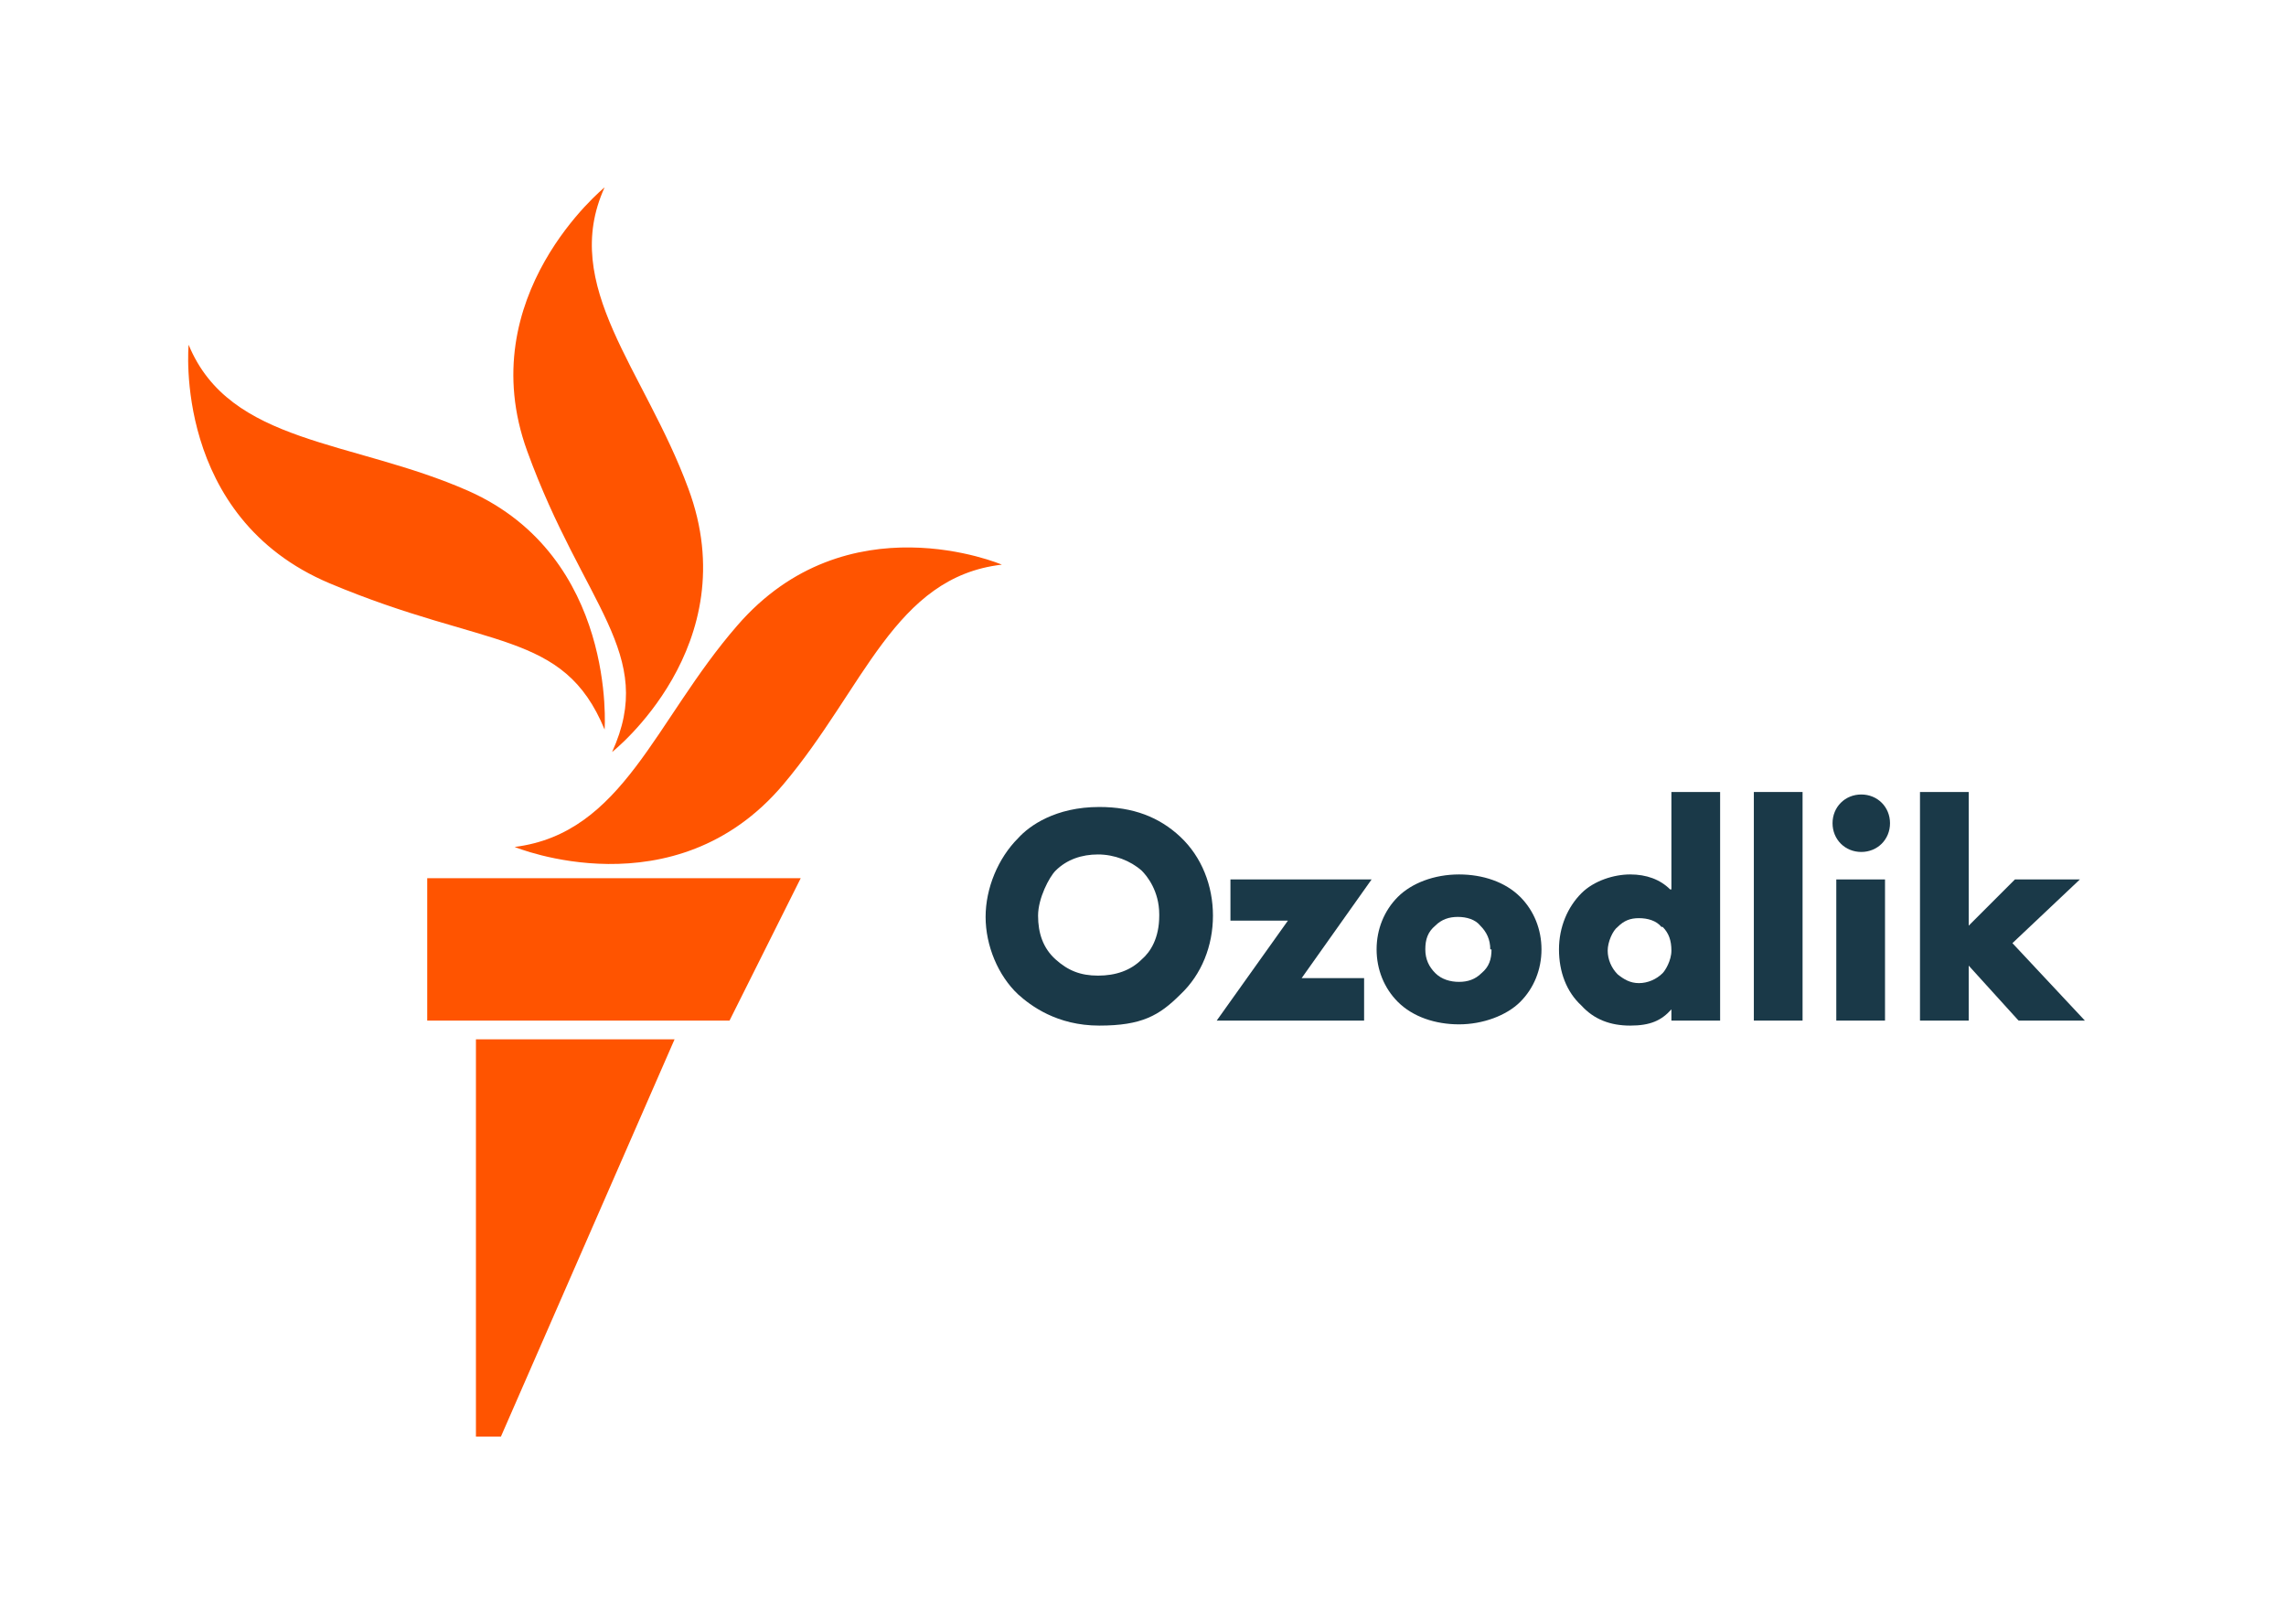 <?xml version="1.0" encoding="UTF-8"?>
<svg id="uuid-0f490e0a-8aa0-413d-a221-c0a56b1b5e24" xmlns="http://www.w3.org/2000/svg" version="1.1" viewBox="0 0 183 130">
  <!-- Generator: Adobe Illustrator 29.0.0, SVG Export Plug-In . SVG Version: 2.1.0 Build 186)  -->
  <defs>
    <style>
      .st0 {
        fill: #1a3948;
      }

      .st1 {
        fill: #ff5400;
      }
    </style>
  </defs>
  <path id="New_Symbol" class="st1" d="M80.2,45.2c-8.6,1-11,9.9-17.5,17.6-8.7,10.3-21.5,5-21.5,5,8.7-1.1,11.2-10.1,17.8-17.7,8.8-10.2,21.2-4.9,21.2-4.9ZM49,60.2s10.8-8.5,6.1-21.1c-3.5-9.5-10.3-16.2-6.7-24.1,0,0-10.7,8.7-6.2,21.1s10.4,16.2,6.8,24.1ZM48.4,58.4s1-13.8-10.9-19.1c-9.3-4.1-19.1-3.7-22.4-11.7,0,0-1.3,13.8,11.3,19.1s18.7,3.7,22,11.7ZM34.2,81.7h24.2l5.7-11.4h-29.9v11.4ZM38.1,115h2l13.9-31.8h-15.9v31.8Z"/>
  <g>
    <polygon class="st0" points="98.5 70.4 98.5 73.7 103.1 73.7 97.4 81.7 109.2 81.7 109.2 78.3 104.2 78.3 109.8 70.4 98.5 70.4"/>
    <path class="st0" d="M88,64.6c-3.5,0-5.6,1.5-6.5,2.5-1.6,1.6-2.6,4-2.6,6.3s1,4.7,2.6,6.2c1,.9,3.1,2.5,6.5,2.5s4.8-.8,6.5-2.5c1.7-1.6,2.6-3.9,2.6-6.3s-.9-4.7-2.6-6.3c-1.7-1.6-3.8-2.4-6.5-2.4ZM92.8,73.3c0,1.8-.7,2.9-1.4,3.5-.9.9-2.1,1.3-3.5,1.3s-2.4-.4-3.4-1.3c-1-.9-1.4-2.1-1.4-3.5s.9-3.1,1.4-3.6h0c.9-.9,2.1-1.3,3.4-1.3s2.6.5,3.5,1.3c.4.4,1.4,1.6,1.4,3.5Z"/>
    <path class="st0" d="M116.8,70c-2,0-3.8.7-4.9,1.8-1.1,1.1-1.7,2.6-1.7,4.2s.6,3.1,1.7,4.2c1.2,1.2,3,1.8,4.9,1.8s3.8-.7,4.9-1.8c1.1-1.1,1.7-2.6,1.7-4.2s-.6-3.1-1.7-4.2c-1.2-1.2-3-1.8-4.9-1.8ZM119.4,76c0,.8-.2,1.4-.8,1.9-.5.5-1.1.7-1.8.7s-1.4-.2-1.9-.7c-.5-.5-.8-1.1-.8-1.9s.2-1.4.8-1.9c.5-.5,1.1-.7,1.8-.7s1.4.2,1.8.7c.5.5.8,1.1.8,1.9Z"/>
    <path class="st0" d="M133.7,71.2c-.8-.8-1.9-1.2-3.2-1.2s-2.9.5-3.9,1.5c-1.1,1.1-1.8,2.7-1.8,4.5s.6,3.4,1.8,4.5c1,1.1,2.3,1.6,3.9,1.6s2.5-.4,3.3-1.3v.9h3.9v-18.3h-3.9v7.8ZM133.1,74.2c.5.5.7,1.1.7,1.9s-.5,1.6-.7,1.8c-.5.5-1.2.8-1.9.8s-1.2-.3-1.7-.7c-.5-.5-.8-1.2-.8-1.9s.4-1.6.8-1.9h0c.5-.5,1-.7,1.7-.7s1.4.2,1.8.7Z"/>
    <polygon class="st0" points="161.1 75.5 166.5 70.4 161.3 70.4 157.6 74.1 157.6 63.4 153.7 63.4 153.7 81.7 157.6 81.7 157.6 77.3 161.5 81.6 161.6 81.7 166.9 81.7 161.1 75.5"/>
    <path class="st0" d="M149,63.6c-1.3,0-2.3,1-2.3,2.3s1,2.3,2.3,2.3,2.3-1,2.3-2.3-1-2.3-2.3-2.3Z"/>
    <rect class="st0" x="147" y="70.4" width="3.9" height="11.3"/>
    <rect class="st0" x="140.4" y="63.4" width="3.9" height="18.3"/>
  </g>
</svg>